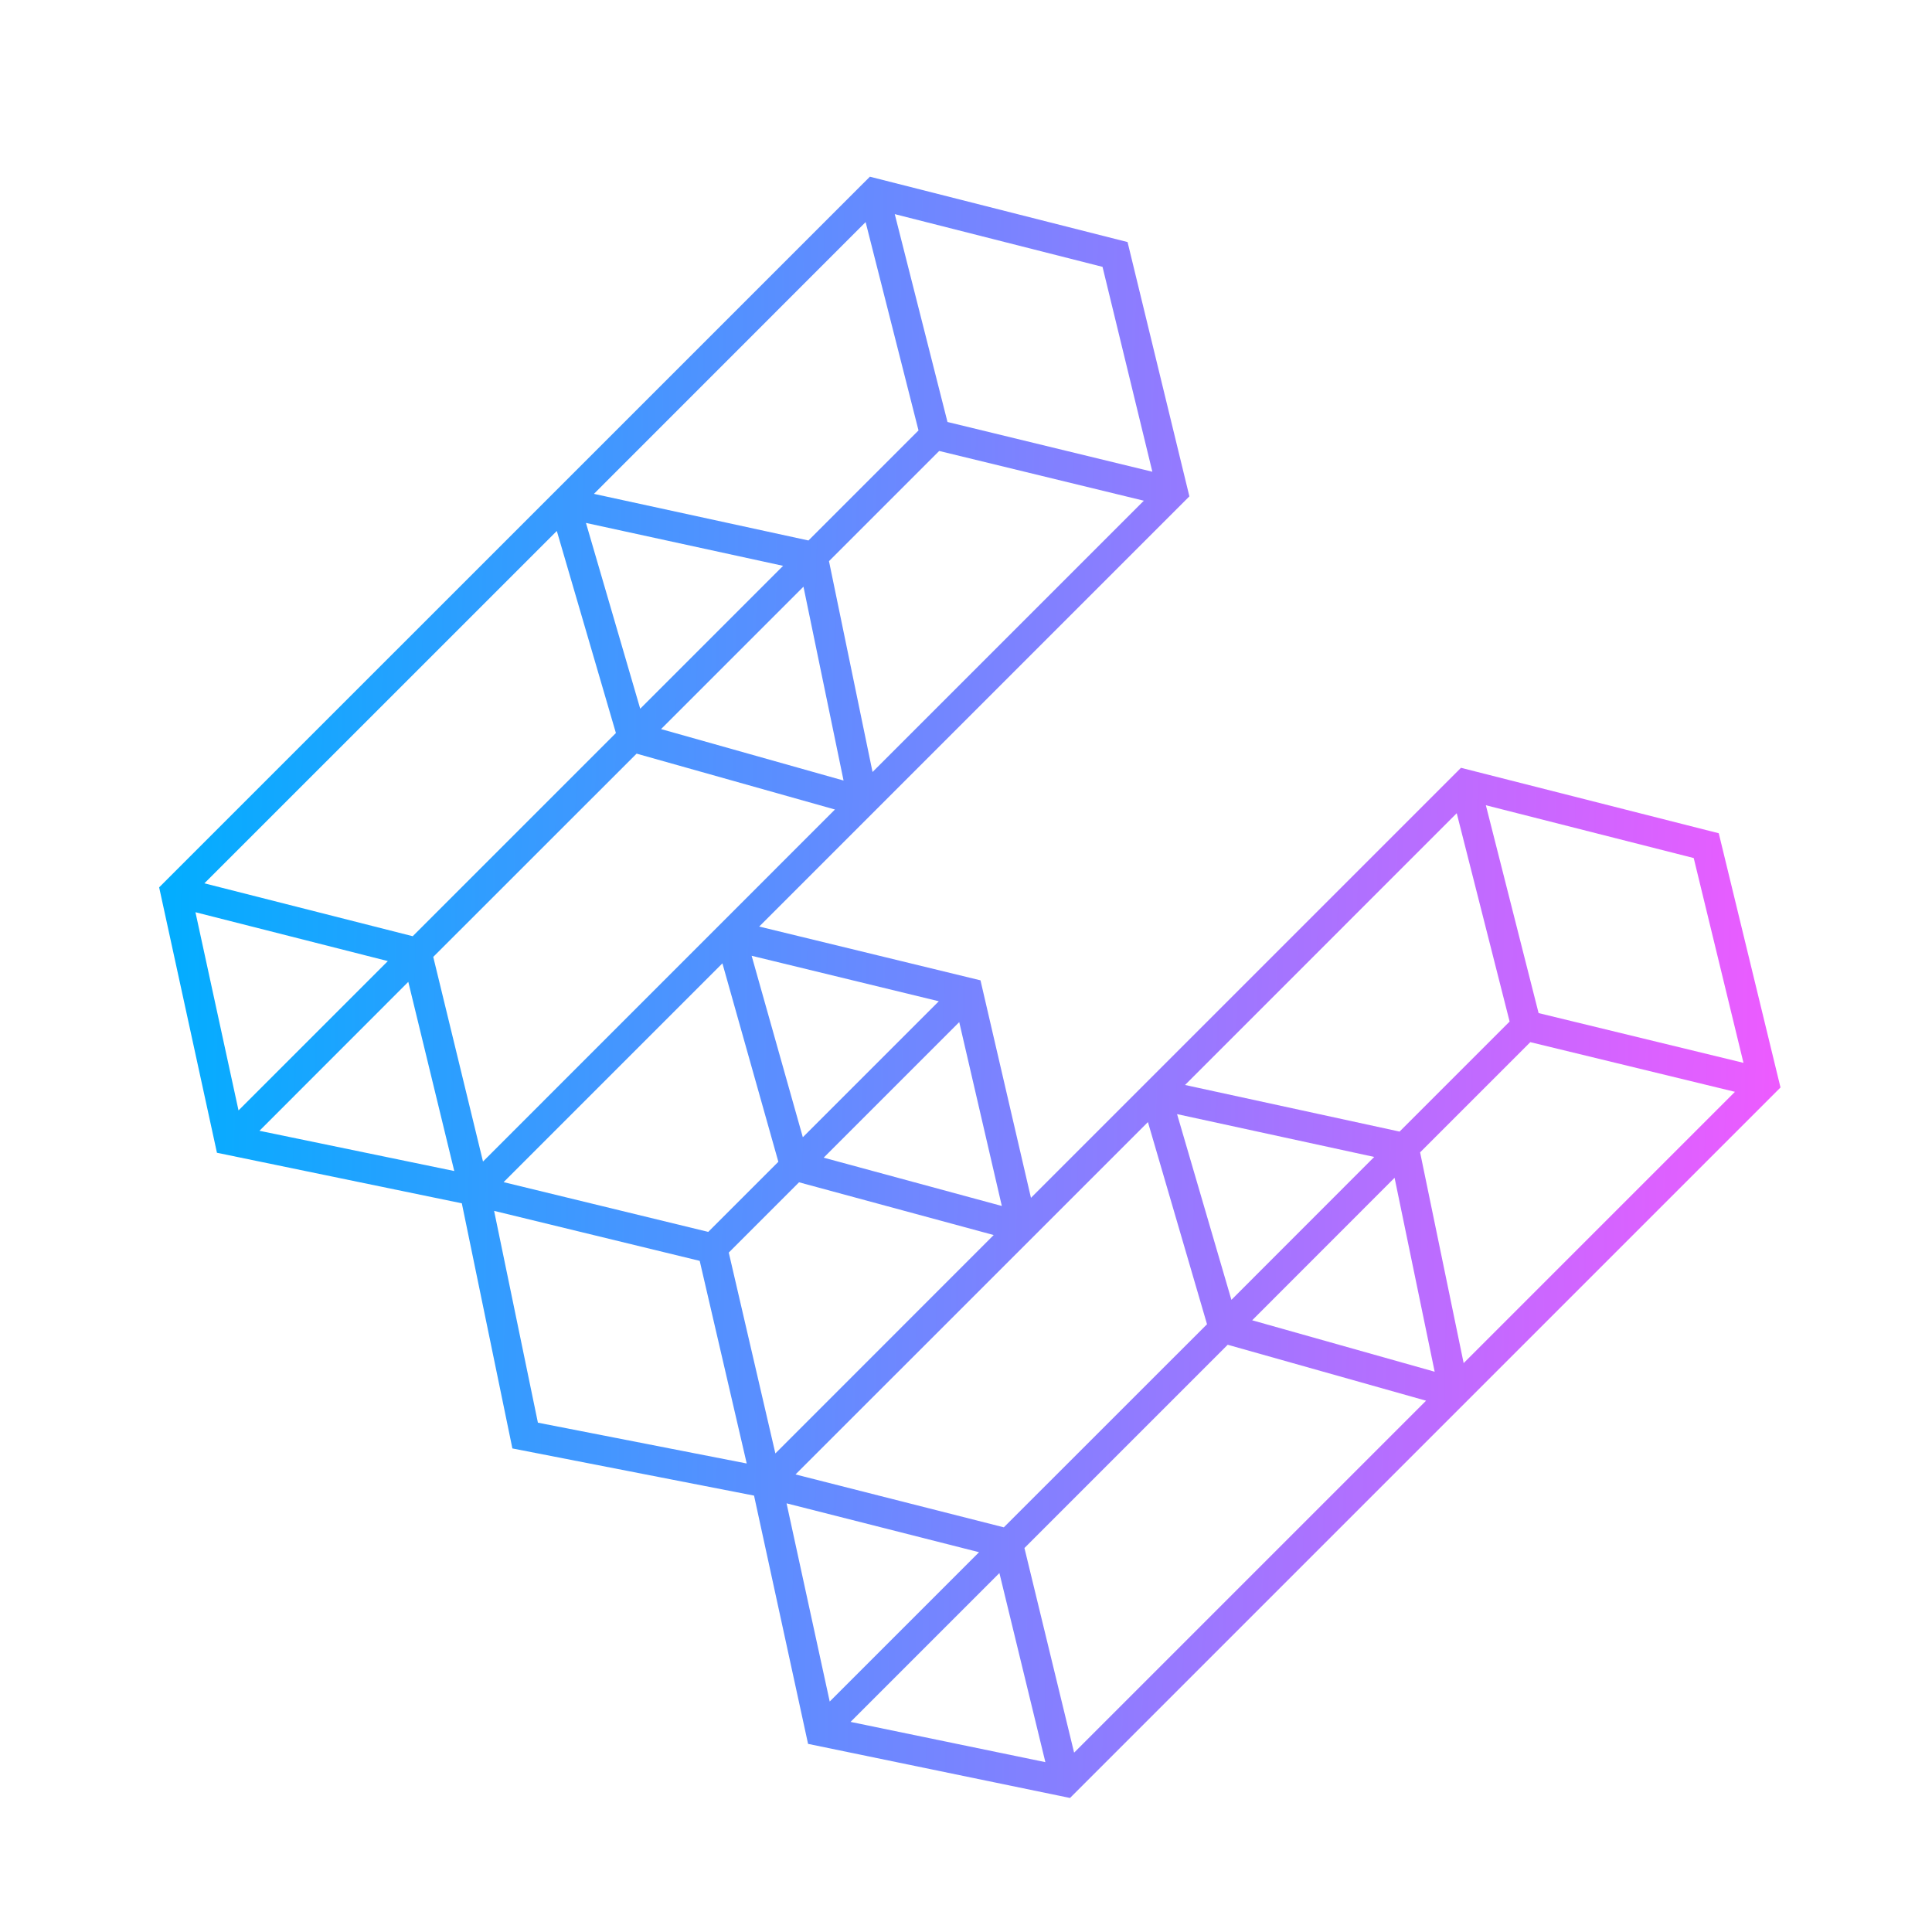 <svg width="24" height="24" viewBox="0 0 24 24" fill="none" xmlns="http://www.w3.org/2000/svg">
<path fill-rule="evenodd" clip-rule="evenodd" d="M14.775 6.166L14.007 3.007L10.806 2.195L1.977 11.023L2.695 14.32L5.737 14.948L6.365 17.993L9.367 18.579L10.038 21.663L13.292 22.335L22.118 13.509L21.351 10.351L18.149 9.538L12.807 14.88L12.18 12.178L9.431 11.51L14.775 6.166ZM12.344 15.342L9.926 14.687L9.053 15.56L9.632 18.055L12.344 15.342ZM9.882 18.316L12.47 18.973L14.994 16.45L14.26 13.939L12.903 15.296L9.882 18.316ZM10.372 10.056L6 14.429L5.382 11.887L7.908 9.362L10.372 10.056ZM7.651 9.106L5.127 11.63L2.539 10.973L6.917 6.596L7.651 9.106ZM4.818 11.939L2.428 11.332L2.963 13.794L4.818 11.939ZM5.072 12.197L3.223 14.047L5.643 14.547L5.072 12.197ZM7.953 8.804L7.279 6.496L9.728 7.029L7.953 8.804ZM7.378 6.135L10.043 6.714L11.41 5.347L10.753 2.759L7.378 6.135ZM10.298 6.971L11.667 5.602L14.209 6.22L10.839 9.59L10.298 6.971ZM11.77 5.242L14.315 5.86L13.696 3.315L11.115 2.66L11.77 5.242ZM9.981 7.288L10.479 9.696L8.212 9.057L9.981 7.288ZM8.692 15.663L6.138 15.042L6.682 17.673L9.276 18.18L8.692 15.663ZM10.232 14.381L12.445 14.981L11.916 12.697L10.232 14.381ZM9.973 14.127L11.662 12.438L9.337 11.873L9.973 14.127ZM6.256 14.685L8.974 11.967L9.669 14.432L8.798 15.303L6.256 14.685ZM14.721 13.478L18.096 10.102L18.753 12.69L17.386 14.057L14.721 13.478ZM17.641 14.315L19.01 12.946L21.552 13.563L18.182 16.933L17.641 14.315ZM19.113 12.585L21.658 13.203L21.04 10.659L18.458 10.003L19.113 12.585ZM17.324 14.631L17.822 17.04L15.555 16.401L17.324 14.631ZM17.071 14.372L15.297 16.147L14.622 13.84L17.071 14.372ZM10.307 21.137L9.771 18.675L12.162 19.282L10.307 21.137ZM10.566 21.39L12.415 19.541L12.986 21.89L10.566 21.39ZM12.726 19.23L13.343 21.772L17.715 17.4L15.251 16.705L12.726 19.23Z" fill="url(#paint0_linear_3799_2116)"/>
<defs>
<linearGradient id="paint0_linear_3799_2116" x1="22.608" y1="9.988" x2="1.925" y2="9.509" gradientUnits="userSpaceOnUse">
<stop stop-color="#F259FF"/>
<stop offset="1" stop-color="#00AEFF"/>
</linearGradient>
</defs>
</svg>
